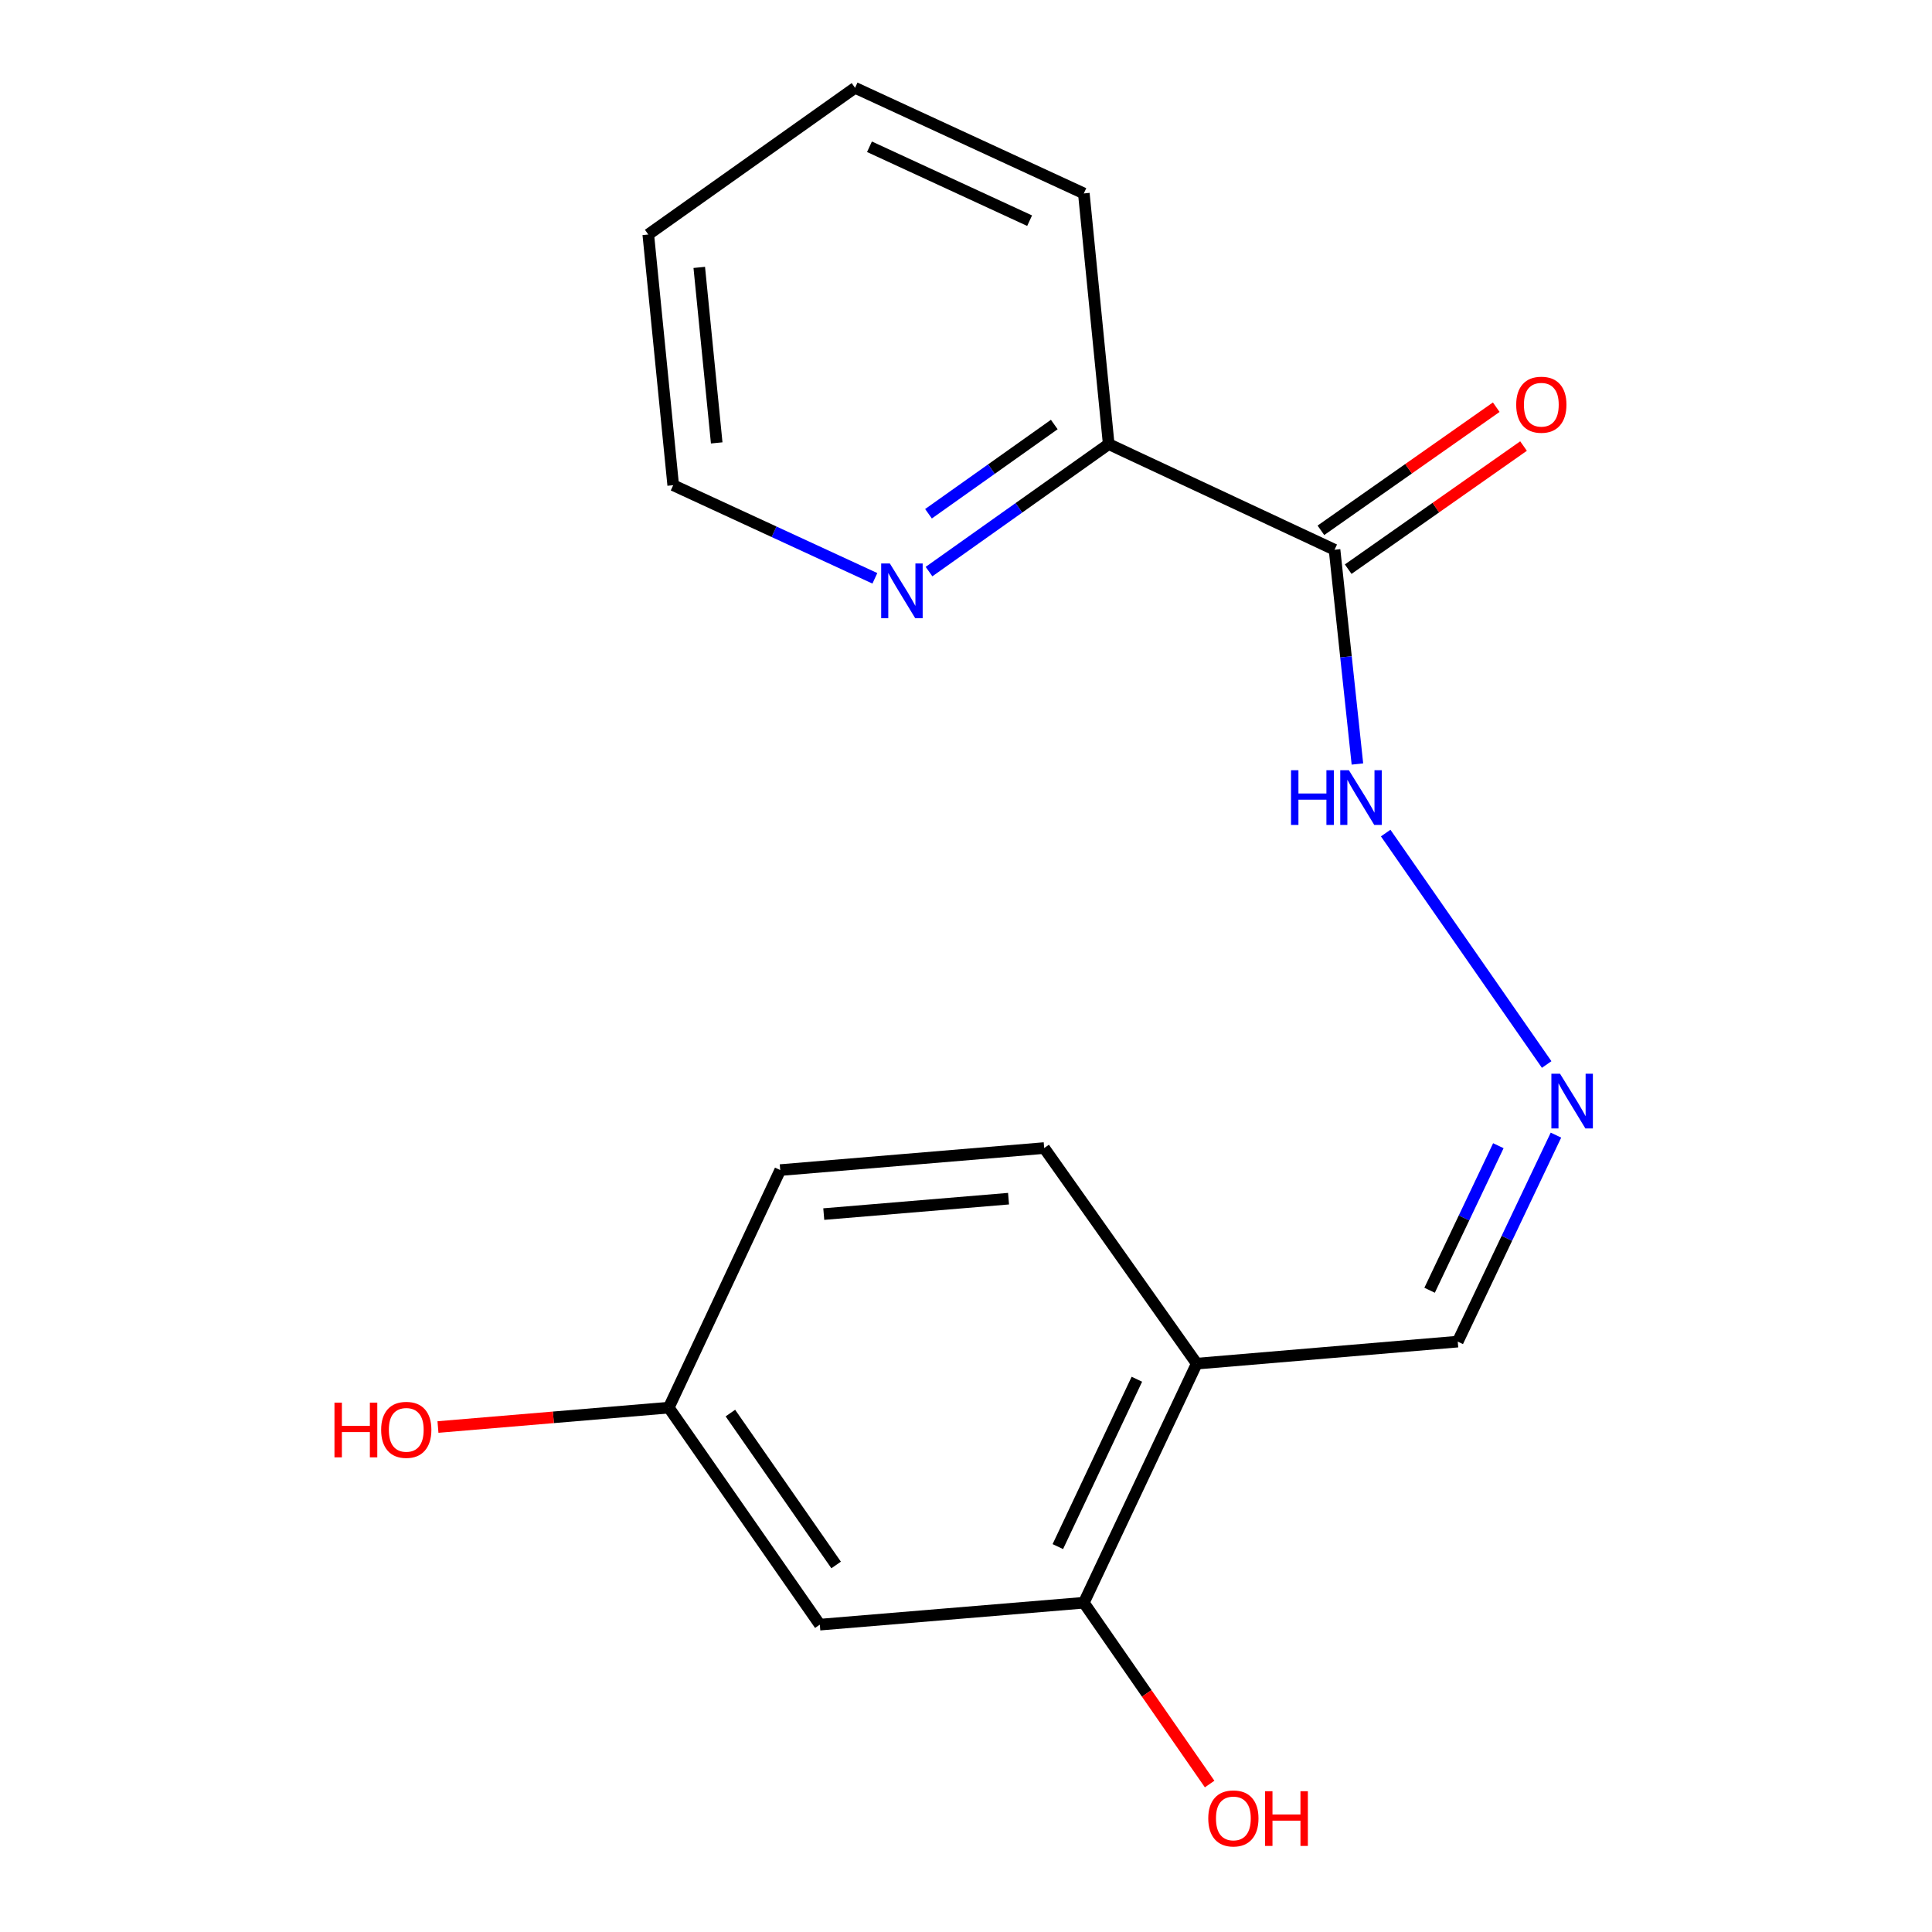 <?xml version='1.0' encoding='iso-8859-1'?>
<svg version='1.1' baseProfile='full'
              xmlns='http://www.w3.org/2000/svg'
                      xmlns:rdkit='http://www.rdkit.org/xml'
                      xmlns:xlink='http://www.w3.org/1999/xlink'
                  xml:space='preserve'
width='1000px' height='1000px' viewBox='0 0 1000 1000'>
<!-- END OF HEADER -->
<rect style='opacity:1.0;fill:#FFFFFF;stroke:none' width='1000' height='1000' x='0' y='0'> </rect>
<path class='bond-4' d='M 690.759,284.547 L 573.862,229.873' style='fill:none;fill-rule:evenodd;stroke:#000000;stroke-width:6px;stroke-linecap:butt;stroke-linejoin:miter;stroke-opacity:1' />
<path class='bond-5' d='M 690.759,284.547 L 696.678,339.996' style='fill:none;fill-rule:evenodd;stroke:#000000;stroke-width:6px;stroke-linecap:butt;stroke-linejoin:miter;stroke-opacity:1' />
<path class='bond-5' d='M 696.678,339.996 L 702.596,395.445' style='fill:none;fill-rule:evenodd;stroke:#0000FF;stroke-width:6px;stroke-linecap:butt;stroke-linejoin:miter;stroke-opacity:1' />
<path class='bond-7' d='M 697.82,294.602 L 743.199,262.738' style='fill:none;fill-rule:evenodd;stroke:#000000;stroke-width:6px;stroke-linecap:butt;stroke-linejoin:miter;stroke-opacity:1' />
<path class='bond-7' d='M 743.199,262.738 L 788.578,230.875' style='fill:none;fill-rule:evenodd;stroke:#FF0000;stroke-width:6px;stroke-linecap:butt;stroke-linejoin:miter;stroke-opacity:1' />
<path class='bond-7' d='M 683.699,274.492 L 729.078,242.628' style='fill:none;fill-rule:evenodd;stroke:#000000;stroke-width:6px;stroke-linecap:butt;stroke-linejoin:miter;stroke-opacity:1' />
<path class='bond-7' d='M 729.078,242.628 L 774.457,210.764' style='fill:none;fill-rule:evenodd;stroke:#FF0000;stroke-width:6px;stroke-linecap:butt;stroke-linejoin:miter;stroke-opacity:1' />
<path class='bond-0' d='M 560.988,829.57 L 619.43,705.819' style='fill:none;fill-rule:evenodd;stroke:#000000;stroke-width:6px;stroke-linecap:butt;stroke-linejoin:miter;stroke-opacity:1' />
<path class='bond-0' d='M 547.535,800.514 L 588.444,713.888' style='fill:none;fill-rule:evenodd;stroke:#000000;stroke-width:6px;stroke-linecap:butt;stroke-linejoin:miter;stroke-opacity:1' />
<path class='bond-3' d='M 560.988,829.57 L 424.337,840.914' style='fill:none;fill-rule:evenodd;stroke:#000000;stroke-width:6px;stroke-linecap:butt;stroke-linejoin:miter;stroke-opacity:1' />
<path class='bond-11' d='M 560.988,829.57 L 593.545,876.493' style='fill:none;fill-rule:evenodd;stroke:#000000;stroke-width:6px;stroke-linecap:butt;stroke-linejoin:miter;stroke-opacity:1' />
<path class='bond-11' d='M 593.545,876.493 L 626.101,923.416' style='fill:none;fill-rule:evenodd;stroke:#FF0000;stroke-width:6px;stroke-linecap:butt;stroke-linejoin:miter;stroke-opacity:1' />
<path class='bond-1' d='M 619.43,705.819 L 754.526,694.42' style='fill:none;fill-rule:evenodd;stroke:#000000;stroke-width:6px;stroke-linecap:butt;stroke-linejoin:miter;stroke-opacity:1' />
<path class='bond-9' d='M 619.43,705.819 L 540.47,594.232' style='fill:none;fill-rule:evenodd;stroke:#000000;stroke-width:6px;stroke-linecap:butt;stroke-linejoin:miter;stroke-opacity:1' />
<path class='bond-2' d='M 800.554,550.988 L 717.228,431.198' style='fill:none;fill-rule:evenodd;stroke:#0000FF;stroke-width:6px;stroke-linecap:butt;stroke-linejoin:miter;stroke-opacity:1' />
<path class='bond-8' d='M 805.359,587.538 L 779.942,640.979' style='fill:none;fill-rule:evenodd;stroke:#0000FF;stroke-width:6px;stroke-linecap:butt;stroke-linejoin:miter;stroke-opacity:1' />
<path class='bond-8' d='M 779.942,640.979 L 754.526,694.42' style='fill:none;fill-rule:evenodd;stroke:#000000;stroke-width:6px;stroke-linecap:butt;stroke-linejoin:miter;stroke-opacity:1' />
<path class='bond-8' d='M 775.543,593.017 L 757.751,630.425' style='fill:none;fill-rule:evenodd;stroke:#0000FF;stroke-width:6px;stroke-linecap:butt;stroke-linejoin:miter;stroke-opacity:1' />
<path class='bond-8' d='M 757.751,630.425 L 739.96,667.834' style='fill:none;fill-rule:evenodd;stroke:#000000;stroke-width:6px;stroke-linecap:butt;stroke-linejoin:miter;stroke-opacity:1' />
<path class='bond-19' d='M 424.337,840.914 L 346.154,728.59' style='fill:none;fill-rule:evenodd;stroke:#000000;stroke-width:6px;stroke-linecap:butt;stroke-linejoin:miter;stroke-opacity:1' />
<path class='bond-19' d='M 432.777,810.028 L 378.05,731.401' style='fill:none;fill-rule:evenodd;stroke:#000000;stroke-width:6px;stroke-linecap:butt;stroke-linejoin:miter;stroke-opacity:1' />
<path class='bond-6' d='M 573.862,229.873 L 527.358,262.864' style='fill:none;fill-rule:evenodd;stroke:#000000;stroke-width:6px;stroke-linecap:butt;stroke-linejoin:miter;stroke-opacity:1' />
<path class='bond-6' d='M 527.358,262.864 L 480.854,295.856' style='fill:none;fill-rule:evenodd;stroke:#0000FF;stroke-width:6px;stroke-linecap:butt;stroke-linejoin:miter;stroke-opacity:1' />
<path class='bond-6' d='M 545.692,219.729 L 513.14,242.823' style='fill:none;fill-rule:evenodd;stroke:#000000;stroke-width:6px;stroke-linecap:butt;stroke-linejoin:miter;stroke-opacity:1' />
<path class='bond-6' d='M 513.14,242.823 L 480.587,265.917' style='fill:none;fill-rule:evenodd;stroke:#0000FF;stroke-width:6px;stroke-linecap:butt;stroke-linejoin:miter;stroke-opacity:1' />
<path class='bond-15' d='M 573.862,229.873 L 560.988,100.115' style='fill:none;fill-rule:evenodd;stroke:#000000;stroke-width:6px;stroke-linecap:butt;stroke-linejoin:miter;stroke-opacity:1' />
<path class='bond-14' d='M 452.834,299.339 L 400.641,275.24' style='fill:none;fill-rule:evenodd;stroke:#0000FF;stroke-width:6px;stroke-linecap:butt;stroke-linejoin:miter;stroke-opacity:1' />
<path class='bond-14' d='M 400.641,275.24 L 348.448,251.142' style='fill:none;fill-rule:evenodd;stroke:#000000;stroke-width:6px;stroke-linecap:butt;stroke-linejoin:miter;stroke-opacity:1' />
<path class='bond-12' d='M 540.47,594.232 L 403.846,605.631' style='fill:none;fill-rule:evenodd;stroke:#000000;stroke-width:6px;stroke-linecap:butt;stroke-linejoin:miter;stroke-opacity:1' />
<path class='bond-12' d='M 522.019,620.429 L 426.382,628.408' style='fill:none;fill-rule:evenodd;stroke:#000000;stroke-width:6px;stroke-linecap:butt;stroke-linejoin:miter;stroke-opacity:1' />
<path class='bond-10' d='M 346.154,728.59 L 403.846,605.631' style='fill:none;fill-rule:evenodd;stroke:#000000;stroke-width:6px;stroke-linecap:butt;stroke-linejoin:miter;stroke-opacity:1' />
<path class='bond-13' d='M 346.154,728.59 L 286.422,733.607' style='fill:none;fill-rule:evenodd;stroke:#000000;stroke-width:6px;stroke-linecap:butt;stroke-linejoin:miter;stroke-opacity:1' />
<path class='bond-13' d='M 286.422,733.607 L 226.69,738.624' style='fill:none;fill-rule:evenodd;stroke:#FF0000;stroke-width:6px;stroke-linecap:butt;stroke-linejoin:miter;stroke-opacity:1' />
<path class='bond-18' d='M 348.448,251.142 L 335.547,121.371' style='fill:none;fill-rule:evenodd;stroke:#000000;stroke-width:6px;stroke-linecap:butt;stroke-linejoin:miter;stroke-opacity:1' />
<path class='bond-18' d='M 370.965,229.245 L 361.934,138.405' style='fill:none;fill-rule:evenodd;stroke:#000000;stroke-width:6px;stroke-linecap:butt;stroke-linejoin:miter;stroke-opacity:1' />
<path class='bond-17' d='M 560.988,100.115 L 442.575,45.455' style='fill:none;fill-rule:evenodd;stroke:#000000;stroke-width:6px;stroke-linecap:butt;stroke-linejoin:miter;stroke-opacity:1' />
<path class='bond-17' d='M 532.927,114.227 L 450.038,75.964' style='fill:none;fill-rule:evenodd;stroke:#000000;stroke-width:6px;stroke-linecap:butt;stroke-linejoin:miter;stroke-opacity:1' />
<path class='bond-16' d='M 335.547,121.371 L 442.575,45.455' style='fill:none;fill-rule:evenodd;stroke:#000000;stroke-width:6px;stroke-linecap:butt;stroke-linejoin:miter;stroke-opacity:1' />
<path  class='atom-3' d='M 807.472 555.772
L 816.752 570.772
Q 817.672 572.252, 819.152 574.932
Q 820.632 577.612, 820.712 577.772
L 820.712 555.772
L 824.472 555.772
L 824.472 584.092
L 820.592 584.092
L 810.632 567.692
Q 809.472 565.772, 808.232 563.572
Q 807.032 561.372, 806.672 560.692
L 806.672 584.092
L 802.992 584.092
L 802.992 555.772
L 807.472 555.772
' fill='#0000FF'/>
<path  class='atom-6' d='M 668.232 398.67
L 672.072 398.67
L 672.072 410.71
L 686.552 410.71
L 686.552 398.67
L 690.392 398.67
L 690.392 426.99
L 686.552 426.99
L 686.552 413.91
L 672.072 413.91
L 672.072 426.99
L 668.232 426.99
L 668.232 398.67
' fill='#0000FF'/>
<path  class='atom-6' d='M 698.192 398.67
L 707.472 413.67
Q 708.392 415.15, 709.872 417.83
Q 711.352 420.51, 711.432 420.67
L 711.432 398.67
L 715.192 398.67
L 715.192 426.99
L 711.312 426.99
L 701.352 410.59
Q 700.192 408.67, 698.952 406.47
Q 697.752 404.27, 697.392 403.59
L 697.392 426.99
L 693.712 426.99
L 693.712 398.67
L 698.192 398.67
' fill='#0000FF'/>
<path  class='atom-7' d='M 460.574 291.643
L 469.854 306.643
Q 470.774 308.123, 472.254 310.803
Q 473.734 313.483, 473.814 313.643
L 473.814 291.643
L 477.574 291.643
L 477.574 319.963
L 473.694 319.963
L 463.734 303.563
Q 462.574 301.643, 461.334 299.443
Q 460.134 297.243, 459.774 296.563
L 459.774 319.963
L 456.094 319.963
L 456.094 291.643
L 460.574 291.643
' fill='#0000FF'/>
<path  class='atom-8' d='M 784.787 209.476
Q 784.787 202.676, 788.147 198.876
Q 791.507 195.076, 797.787 195.076
Q 804.067 195.076, 807.427 198.876
Q 810.787 202.676, 810.787 209.476
Q 810.787 216.356, 807.387 220.276
Q 803.987 224.156, 797.787 224.156
Q 791.547 224.156, 788.147 220.276
Q 784.787 216.396, 784.787 209.476
M 797.787 220.956
Q 802.107 220.956, 804.427 218.076
Q 806.787 215.156, 806.787 209.476
Q 806.787 203.916, 804.427 201.116
Q 802.107 198.276, 797.787 198.276
Q 793.467 198.276, 791.107 201.076
Q 788.787 203.876, 788.787 209.476
Q 788.787 215.196, 791.107 218.076
Q 793.467 220.956, 797.787 220.956
' fill='#FF0000'/>
<path  class='atom-12' d='M 625.392 941.21
Q 625.392 934.41, 628.752 930.61
Q 632.112 926.81, 638.392 926.81
Q 644.672 926.81, 648.032 930.61
Q 651.392 934.41, 651.392 941.21
Q 651.392 948.09, 647.992 952.01
Q 644.592 955.89, 638.392 955.89
Q 632.152 955.89, 628.752 952.01
Q 625.392 948.13, 625.392 941.21
M 638.392 952.69
Q 642.712 952.69, 645.032 949.81
Q 647.392 946.89, 647.392 941.21
Q 647.392 935.65, 645.032 932.85
Q 642.712 930.01, 638.392 930.01
Q 634.072 930.01, 631.712 932.81
Q 629.392 935.61, 629.392 941.21
Q 629.392 946.93, 631.712 949.81
Q 634.072 952.69, 638.392 952.69
' fill='#FF0000'/>
<path  class='atom-12' d='M 654.792 927.13
L 658.632 927.13
L 658.632 939.17
L 673.112 939.17
L 673.112 927.13
L 676.952 927.13
L 676.952 955.45
L 673.112 955.45
L 673.112 942.37
L 658.632 942.37
L 658.632 955.45
L 654.792 955.45
L 654.792 927.13
' fill='#FF0000'/>
<path  class='atom-14' d='M 173.121 726.002
L 176.961 726.002
L 176.961 738.042
L 191.441 738.042
L 191.441 726.002
L 195.281 726.002
L 195.281 754.322
L 191.441 754.322
L 191.441 741.242
L 176.961 741.242
L 176.961 754.322
L 173.121 754.322
L 173.121 726.002
' fill='#FF0000'/>
<path  class='atom-14' d='M 197.281 740.082
Q 197.281 733.282, 200.641 729.482
Q 204.001 725.682, 210.281 725.682
Q 216.561 725.682, 219.921 729.482
Q 223.281 733.282, 223.281 740.082
Q 223.281 746.962, 219.881 750.882
Q 216.481 754.762, 210.281 754.762
Q 204.041 754.762, 200.641 750.882
Q 197.281 747.002, 197.281 740.082
M 210.281 751.562
Q 214.601 751.562, 216.921 748.682
Q 219.281 745.762, 219.281 740.082
Q 219.281 734.522, 216.921 731.722
Q 214.601 728.882, 210.281 728.882
Q 205.961 728.882, 203.601 731.682
Q 201.281 734.482, 201.281 740.082
Q 201.281 745.802, 203.601 748.682
Q 205.961 751.562, 210.281 751.562
' fill='#FF0000'/>
</svg>
